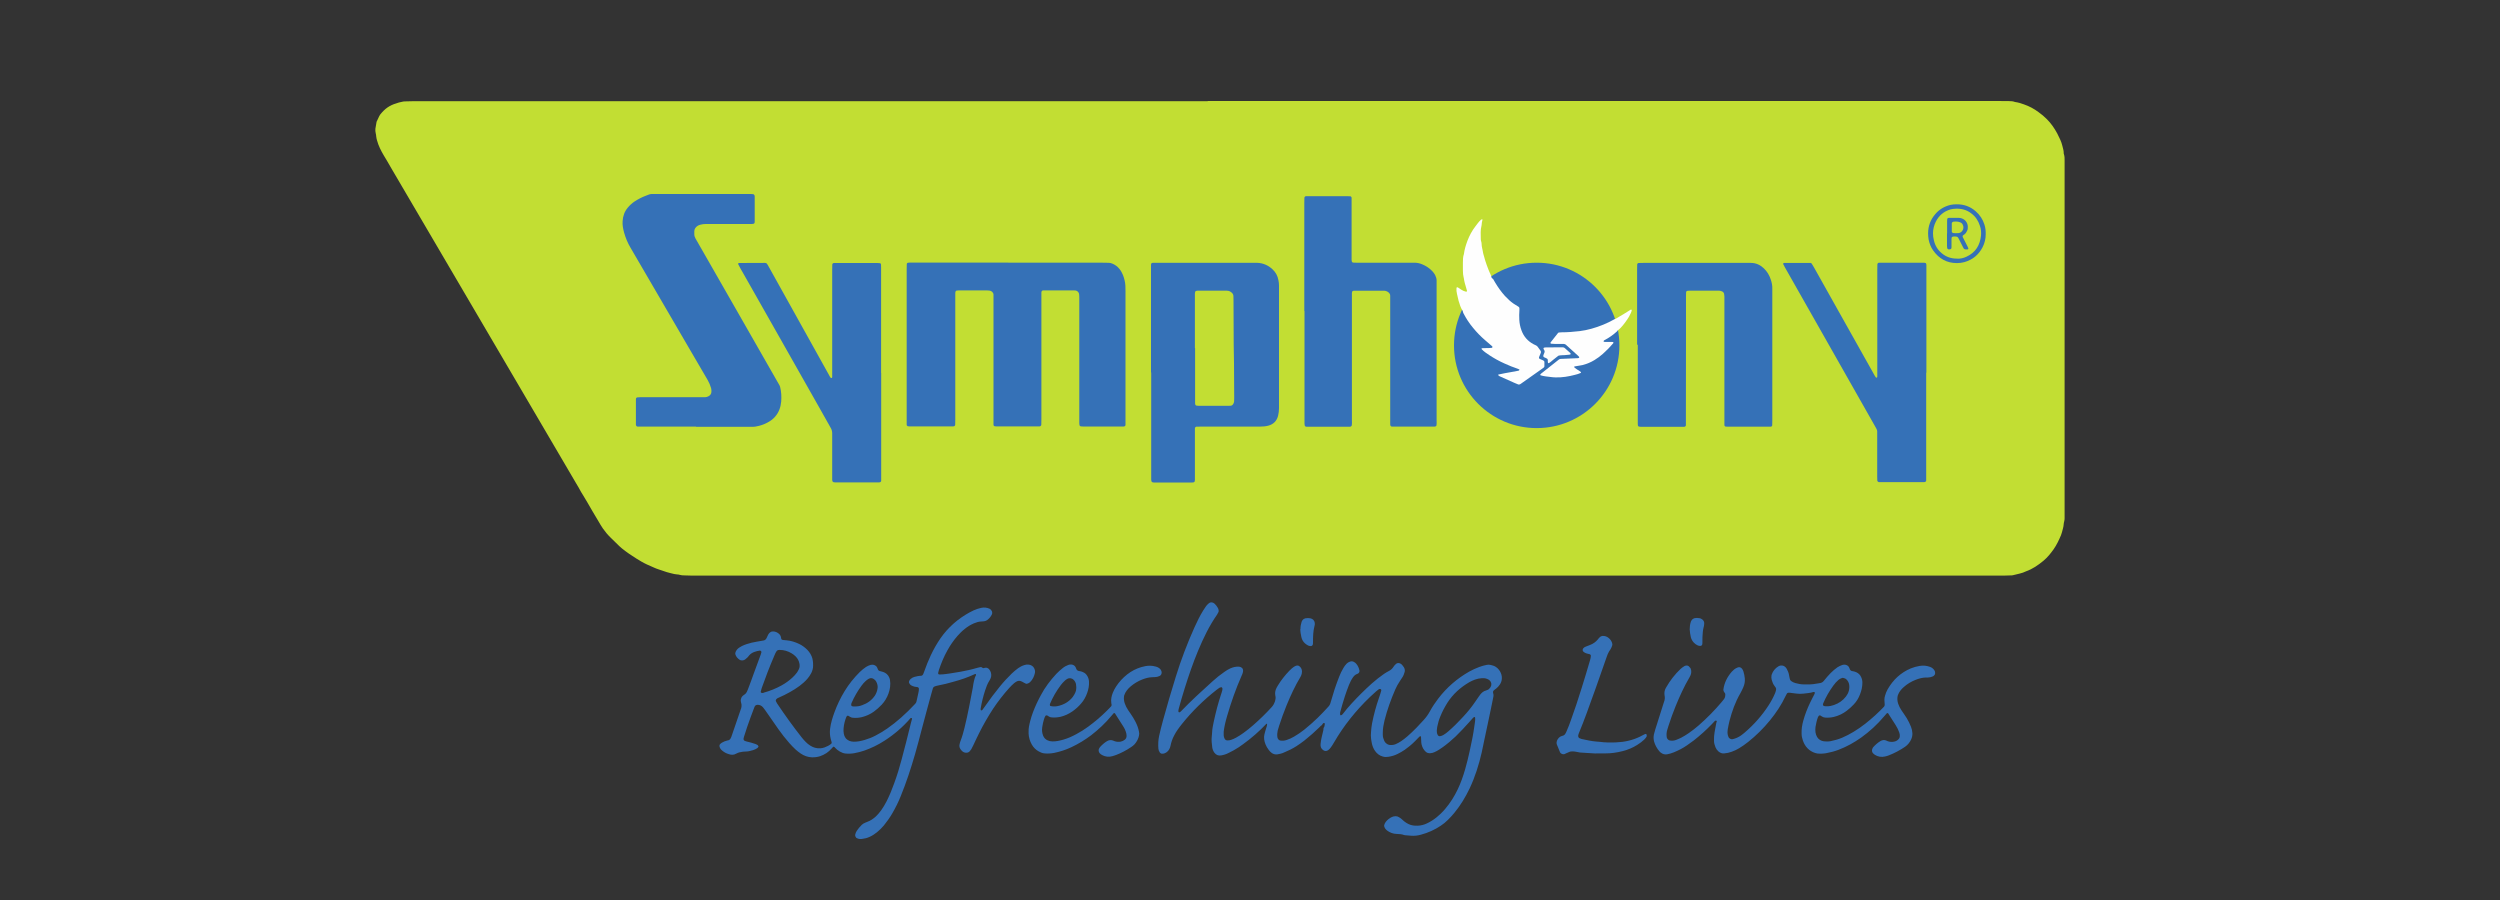 <?xml version="1.0" encoding="UTF-8"?> <svg xmlns="http://www.w3.org/2000/svg" id="a" width="250" height="90" viewBox="0 0 250 90"><rect x="0" y="0" width="250" height="90" fill="#333333" stroke="none"/><defs><style>.d{fill:#fcfcfc;}.e{fill:#fefefe;}.f{fill:#c2de33;}.g{fill:#3571b7;}</style></defs><g id="b"><g id="c"><path class="f" d="m120.78,10.1h78.97c.38,0,.77,0,1.15.01.2,0,.4.01.6.09.31.04.61.13.9.24.52.18,1.01.44,1.45.77.3.21.58.45.84.71.42.42.75.9,1.03,1.42.11.21.21.43.31.64.09.2.16.41.21.62.05.23.14.46.13.7,0,.04,0,.07.02.11.08.23.07.47.07.71v34.92c0,.26,0,.51,0,.77,0,.11-.01.22-.04.33-.03.09-.04.18-.05.27-.01.28-.11.54-.17.8-.03.11-.06.21-.1.31-.21.49-.43.97-.74,1.41-.3.42-.62.82-1.02,1.15-.52.43-1.08.82-1.73,1.05-.41.21-.87.27-1.31.39-.07.02-.14.02-.22.02-.22,0-.44.02-.66.02-.2,0-.4,0-.6,0H69.7c-.42,0-.84,0-1.26-.02-.16,0-.33-.01-.49-.06-.05-.02-.11-.03-.16-.03-.13-.02-.26-.02-.38-.05-.25-.07-.5-.11-.74-.19-.28-.09-.55-.19-.83-.28-.16-.05-.31-.11-.46-.18-.23-.1-.47-.2-.7-.31-.37-.17-.71-.38-1.05-.59-.5-.31-.98-.64-1.44-1.01-.09-.07-.17-.14-.25-.22-.29-.28-.58-.56-.87-.85-.29-.28-.55-.59-.78-.92-.17-.24-.31-.5-.46-.75-.19-.31-.38-.63-.56-.94s-.36-.64-.55-.95c-.18-.3-.36-.6-.54-.9-.02-.03-.04-.06-.06-.09-.16-.31-.34-.61-.52-.91-.44-.74-18.27-31.15-18.46-31.47-.04-.06-.07-.13-.11-.19-.21-.39-.45-.76-.67-1.14-.27-.46-.51-.93-.65-1.45-.04-.14-.08-.28-.09-.43,0-.11-.03-.22-.05-.32-.04-.14-.04-.29-.03-.44.03-.22.07-.43.11-.65.01-.05.03-.11.06-.15.07-.15.14-.3.21-.45.06-.11.13-.22.22-.31.02-.03.05-.05.07-.08.48-.53.94-.77,1.68-.98.09-.02.18-.04.27-.06.11-.03.21-.05.32-.05.27,0,.55-.02.82-.02.24,0,.48,0,.72,0h78.75Z"></path><path class="g" d="m150.18,67.66c-.03-.26-.14-.5-.3-.7-.18-.22-.4-.37-.68-.43-.05-.01-.11-.03-.16-.04-.13-.03-.26-.03-.38,0-.25.05-.5.12-.74.21-.34.13-.68.28-1,.46-1.21.69-2.24,1.58-3.09,2.69-.31.41-.6.83-.84,1.28-.17.32-.39.62-.64.89-.24.25-.47.51-.71.76-.29.3-.6.59-.92.87-.19.17-.4.32-.61.47-.17.11-.34.21-.53.29-.2.09-.43.11-.65.08-.09-.02-.18-.05-.25-.11-.12-.08-.22-.2-.27-.34-.07-.17-.13-.34-.13-.53,0-.09,0-.18,0-.27,0-.41.08-.8.17-1.19.27-1.07.64-2.1,1.08-3.11.12-.27.26-.53.42-.77.1-.15.2-.31.3-.46.1-.15.16-.33.21-.5.05-.16.02-.33-.07-.48-.07-.11-.15-.21-.24-.3-.07-.06-.15-.1-.24-.12-.11-.02-.22.01-.31.08-.11.1-.21.21-.28.33-.11.17-.27.3-.45.39-.16.08-.32.18-.47.28-.42.29-.82.61-1.21.95-.71.64-1.39,1.31-2.03,2.01-.3.32-.58.66-.85,1.01-.03.04-.07.09-.11.12-.03.02-.06.04-.1.05-.03.01-.07,0-.08-.04,0,0,0,0,0,0-.03-.09-.01-.18,0-.27.15-.55.3-1.1.48-1.63.12-.36.25-.73.39-1.08.11-.27.24-.54.41-.78.11-.15.24-.28.42-.34.05-.02.1-.04.14-.08.06-.05.08-.12.09-.19,0-.02,0-.04,0-.05-.05-.25-.15-.49-.32-.69-.07-.08-.16-.15-.26-.2-.12-.06-.25-.06-.37-.02-.12.04-.24.11-.33.2-.13.13-.24.28-.33.44-.17.28-.31.58-.43.89-.16.41-.31.82-.45,1.24-.15.47-.29.94-.43,1.42-.03.11-.09.2-.16.28-.36.4-.72.78-1.1,1.15-.43.42-.89.82-1.36,1.2-.32.25-.65.48-1,.68-.24.14-.49.26-.75.34-.19.07-.4.08-.6.06-.09-.01-.18-.06-.23-.14-.05-.06-.08-.12-.09-.2-.03-.22-.02-.44.03-.66.04-.16.09-.32.14-.47.22-.7.48-1.38.75-2.06.4-.97.83-1.91,1.37-2.81.03-.05.05-.1.08-.15.06-.13.09-.28.09-.43,0-.21-.1-.4-.26-.52-.06-.05-.13-.07-.2-.07-.09,0-.18.03-.26.08-.21.12-.38.28-.55.45-.43.45-.82.94-1.14,1.47-.04.06-.07.13-.11.19-.14.24-.2.52-.15.79,0,.04.01.07.02.11.03.17,0,.33-.05.49,0,.02-.01.03-.02.05q-.1.3-.3.52c-.58.64-1.2,1.24-1.85,1.81-.32.28-.64.54-.99.79-.24.17-.48.33-.74.47-.16.09-.33.16-.5.22-.12.04-.25.06-.38.05-.11,0-.21-.07-.26-.18-.05-.1-.08-.2-.09-.32,0-.13,0-.26,0-.38.03-.24.07-.47.12-.7.06-.29.14-.57.22-.85.4-1.37.87-2.72,1.45-4.03.05-.1.09-.2.12-.31.02-.07.03-.14.03-.22,0-.11-.05-.22-.14-.28-.07-.06-.16-.09-.25-.1-.32-.03-.62.05-.91.18-.2.09-.38.21-.57.34-.41.28-.79.59-1.16.92-1.09.98-2.17,1.97-3.19,3.03-.03.02-.06.05-.09.07-.03.03-.07.03-.1.02-.03-.01-.06-.04-.06-.08,0-.07,0-.15.02-.22.2-.72.4-1.45.63-2.16.39-1.24.81-2.47,1.31-3.67.53-1.27,1.12-2.51,1.91-3.64.05-.08.09-.16.13-.24.04-.08.04-.18.01-.27-.02-.07-.05-.14-.09-.2-.08-.14-.18-.27-.31-.39-.17-.15-.41-.18-.6,0-.1.08-.19.18-.26.28-.09.13-.18.27-.27.41-.33.53-.6,1.09-.86,1.66-.72,1.6-1.35,3.25-1.87,4.93-.45,1.44-.93,3.08-1.28,4.37-.14.53-.29,1.06-.4,1.6-.09.42-.1.84-.07,1.26.01.13.06.25.13.36.05.08.13.13.22.14.09,0,.18,0,.27-.04.19-.07.35-.21.45-.38.07-.11.11-.23.14-.36.07-.36.19-.71.36-1.03.11-.21.23-.42.37-.61.14-.19.28-.39.43-.57,1.01-1.26,2.17-2.39,3.44-3.39.07-.06.15-.11.22-.16.03-.02.06-.04.09-.06.05-.02.1-.03.16-.05.04-.01.11.05.12.09.02.15-.02.29-.07.43-.4,1.21-.56,1.88-.79,2.91-.08.36-.15.72-.17,1.09,0,.13-.02.26-.03.38-.05.39,0,.77.05,1.15.03.18.1.35.21.5.17.23.4.32.68.27.25-.04.5-.12.73-.24.18-.09.36-.18.54-.28.32-.18.63-.38.92-.6.83-.6,1.61-1.28,2.31-2.02h0s.05-.13.09,0c0,.07-.01.15-.03.22-.09.26-.16.52-.23.79-.09.35-.03.69.1,1.02.08.2.19.39.33.57.09.12.19.22.31.31.16.1.33.15.52.13.24-.03.47-.09.69-.19.44-.18.87-.39,1.27-.65.26-.17.51-.35.76-.54.53-.42,1.04-.87,1.52-1.34.08-.08.14-.17.25-.21.01-.03.02-.06.04-.09.03-.04.07-.08.1-.11.11-.03.15.01.14.12-.01.07-.03.14-.04.21,0,.05-.04.1-.08.14h0c0,.15-.03.29-.07.43-.1.39-.19.78-.23,1.19-.03.26.05.47.27.62.16.11.34.11.51-.02.09-.07.16-.15.23-.24.12-.16.23-.33.33-.51.98-1.69,2.19-3.2,3.6-4.55.2-.19.4-.37.61-.56.07-.06.14-.12.21-.17.03-.02.06-.04.09-.06.05-.02.11-.02.16,0,.04.03.07.1.06.14-.06.25-.15.49-.23.73-.29.83-.52,1.68-.69,2.54-.06.3-.09.62-.11.93-.04.39.02.77.1,1.15.06.25.16.49.31.7.2.28.45.47.79.56.18.05.36.05.54.02.31-.05.61-.13.89-.27.26-.13.52-.27.76-.44.34-.24.67-.51.97-.81.17-.17.33-.34.5-.51.01-.01.03-.02.05-.02.02,0,.03,0,.05,0,.01,0,.04.02.04.03.01.2.01.4.03.6.03.28.13.54.3.76.05.06.1.11.15.16.13.12.29.15.46.14.15-.01.29-.05.42-.11.29-.13.55-.3.8-.48.46-.33.9-.7,1.31-1.09.48-.47.95-.97,1.4-1.48.11-.12.22-.25.33-.37.04-.04.08-.07.13-.09.01,0,.04,0,.05.01.01,0,.02.02.03.04,0,.05.01.11.01.16,0,.28-.07.54-.1.82-.04.37-.12.72-.18,1.08-.08.43-.18.86-.27,1.29-.13.61-.28,1.21-.45,1.81-.2.69-.43,1.36-.74,2.01-.34.72-.76,1.38-1.27,1.98-.26.31-.55.59-.86.84-.3.24-.63.45-.98.61-.28.13-.59.21-.9.22-.32.01-.62-.02-.91-.16-.15-.07-.29-.16-.42-.26-.1-.08-.19-.17-.29-.25-.08-.07-.17-.14-.27-.19-.09-.06-.2-.09-.32-.09-.13,0-.26.03-.37.08-.23.11-.44.27-.6.47-.08.1-.14.22-.17.34-.01.05,0,.11.01.16.03.11.09.2.17.28.04.04.08.08.12.11.27.2.59.32.92.33.26.02.51.01.76.11.07.02.14.03.22.03.16.02.33.03.49.04.33.03.66-.01.98-.1.71-.19,1.38-.49,1.99-.9.26-.17.5-.37.72-.59.22-.22.43-.45.63-.69.62-.75,1.12-1.58,1.54-2.46.54-1.15.92-2.35,1.2-3.58.09-.41.17-.82.26-1.24.14-.64.27-1.29.41-1.93.09-.43.19-.86.27-1.29.08-.38.15-.75.23-1.13.02-.11.02-.22-.02-.33-.01-.03-.02-.07-.02-.11,0-.05.01-.11.05-.15.07-.08.17-.14.26-.21.14-.11.27-.25.37-.4.16-.23.23-.5.2-.78Zm-1.05.89c-.05.14-.13.26-.24.36-.03.03-.06.05-.09.06-.06.03-.13.06-.2.08-.25.06-.42.21-.57.4-.06.07-.11.15-.16.22-.1.15-.2.3-.31.45-.37.55-.78,1.06-1.23,1.54-.28.29-.55.59-.84.87-.21.21-.43.4-.64.59-.16.15-.34.27-.53.39-.1.05-.2.09-.31.11-.08.02-.19-.03-.23-.11-.05-.08-.08-.17-.09-.26,0-.05,0-.11-.01-.21.01-.08.02-.21.04-.34.07-.36.17-.71.31-1.05.19-.47.43-.93.7-1.36.56-.88,1.32-1.56,2.22-2.08.18-.1.36-.18.55-.25.22-.08.46-.13.69-.14.16-.01.33,0,.49.06.2.07.36.18.43.39.04.09.04.18,0,.27Z"></path><path class="g" d="m103.43,66.84c-.12-.23-.32-.35-.57-.38-.15-.02-.29,0-.43.05-.23.07-.44.18-.63.32-.22.16-.43.34-.63.53-.42.41-.82.84-1.19,1.3-.51.62-.99,1.27-1.45,1.93-.09.14-.19.27-.29.4-.02.03-.06.04-.09.05-.03.01-.07,0-.08-.04,0,0,0,0,0,0-.01-.03-.01-.07-.01-.11.1-.61.25-1.22.44-1.81.12-.37.25-.73.46-1.05.05-.08.09-.16.12-.25.02-.05.03-.1.04-.16.03-.24-.04-.48-.19-.67-.03-.04-.07-.08-.12-.11-.06-.05-.13-.07-.2-.07-.05,0-.11,0-.16.02-.1.04-.17.03-.25-.04-.06-.05-.14-.05-.21-.03-.11.03-.22.05-.32.08-.53.16-1.07.27-1.6.37-.32.06-.65.11-.97.16-.16.03-.33.04-.49.07-.22.03-.44.05-.66.05-.1,0-.16-.07-.13-.18.02-.09.04-.18.07-.27.23-.68.5-1.34.85-1.96.28-.51.62-1,1-1.44.23-.26.48-.51.75-.72.27-.22.57-.4.89-.54.24-.1.48-.18.74-.19.09,0,.18-.01.27-.02.11-.01.21-.05.31-.11.21-.15.38-.35.49-.58.1-.22-.05-.48-.22-.56-.27-.13-.57-.16-.86-.09-.25.06-.5.13-.73.24-.15.07-.3.14-.44.22-1.16.64-2.13,1.49-2.89,2.58-.37.54-.7,1.12-.98,1.72-.24.51-.45,1.04-.64,1.58-.03.09-.06.17-.1.26-.04.11-.12.19-.24.19-.22,0-.44.06-.65.11-.14.04-.27.11-.38.21-.07.06-.12.14-.15.22-.03.07-.02.15.02.21.04.08.1.15.18.2.11.06.23.12.36.14.11.01.22.03.32.05.03,0,.09.09.1.13.01.15-.02.29-.05.43-.06.29-.13.57-.19.86-.02.09-.06.17-.13.24-.45.48-.92.95-1.41,1.38-.44.39-.9.75-1.38,1.09-.38.26-.77.5-1.18.71-.34.18-.7.32-1.07.43-.37.11-.75.19-1.13.18-.15,0-.29-.04-.43-.09-.31-.14-.48-.38-.54-.71-.03-.18-.04-.37-.02-.55.03-.39.13-.76.27-1.12.02-.03.04-.06.06-.09.03-.04.09-.06.14-.03.06.04.13.07.19.11.09.06.2.09.31.09.29.02.59,0,.87-.07.43-.11.83-.29,1.19-.55.28-.2.54-.44.78-.69.3-.32.53-.7.68-1.12.16-.44.22-.89.15-1.35-.02-.09-.04-.18-.08-.26-.11-.26-.33-.45-.59-.54-.07-.02-.14-.04-.21-.06-.05-.01-.11-.02-.16-.04-.07-.02-.13-.07-.16-.14-.03-.06-.05-.14-.08-.2-.06-.14-.19-.22-.33-.27-.11-.03-.22-.03-.33,0-.16.05-.31.11-.45.2-.23.15-.44.33-.64.52-.57.57-1.08,1.2-1.5,1.89-.42.69-.77,1.42-1.04,2.17-.18.5-.34,1.01-.41,1.54-.04.27-.04.55,0,.82.03.18.07.36.13.53.01.03.02.07.02.11,0,.04-.02.07-.04.1-.2.17-.43.28-.67.37-.14.05-.28.08-.43.09-.36.02-.69-.07-.99-.26-.17-.11-.33-.23-.47-.38-.14-.15-.28-.29-.4-.45-.86-1.09-1.67-2.22-2.45-3.38-.05-.08-.09-.16-.13-.24-.03-.05,0-.16.04-.2.06-.07.14-.12.23-.15.39-.17.76-.35,1.13-.56.34-.19.66-.39.97-.62.28-.21.54-.44.77-.7.16-.18.29-.38.4-.59.11-.23.19-.48.18-.74,0-.15,0-.29-.02-.44-.01-.09-.03-.18-.05-.27-.09-.33-.26-.6-.49-.85-.24-.25-.53-.46-.84-.61-.4-.19-.82-.32-1.26-.36-.07,0-.15-.01-.22-.02-.04,0-.07,0-.11-.01-.14-.02-.19-.05-.21-.2-.01-.15-.08-.29-.18-.39-.07-.06-.14-.12-.22-.16-.15-.08-.31-.12-.48-.1-.09,0-.18.05-.25.11-.07.06-.12.13-.17.22-.05.1-.09.2-.14.3-.02.05-.05.1-.09.14-.04.06-.1.1-.18.12-.05.01-.11.02-.16.03-.36.07-.72.11-1.08.2-.34.09-.67.18-.98.34-.18.09-.35.2-.48.35-.09.1-.14.21-.17.34,0,.04,0,.07,0,.11.07.26.24.45.47.59.02,0,.03.02.05.02.17.04.33.03.47-.08.07-.06.14-.12.21-.18s.12-.14.18-.21c.14-.17.33-.29.54-.36.17-.06.35-.11.53-.13.08,0,.16.06.16.14,0,.01,0,.02,0,.03-.01.07-.03.14-.06.21-.24.65-.48,1.31-.72,1.96-.18.48-.34.97-.53,1.44-.05.12-.09.24-.15.35-.04.1-.12.19-.21.25-.06.04-.12.08-.18.13-.07.06-.12.14-.16.22-.05.12-.07.25-.04.38.02.09.04.18.06.27.02.13,0,.26-.03.38,0,.02-.01.03-.02.05-.32.93-.64,1.87-.96,2.8-.02.05-.05.1-.07.15-.04.1-.13.18-.23.21-.03.01-.07.01-.11.02-.2.05-.38.12-.56.23-.05.03-.09.06-.13.1-.09.08-.11.19-.08.3.04.14.12.27.24.36.19.17.42.3.67.37.25.09.51.1.74-.04.21-.12.44-.17.68-.2.11-.01.22-.02.33-.02.24,0,.47-.08.7-.14.14-.04.27-.11.4-.19.04-.03.08-.07.11-.12.03-.03.03-.07,0-.1-.03-.05-.05-.1-.11-.12-.07-.03-.13-.07-.2-.09-.28-.09-.56-.18-.85-.24-.05-.01-.11-.03-.16-.05-.11-.03-.18-.15-.15-.26.01-.05.02-.11.04-.16.21-.68.44-1.36.69-2.03.12-.33.24-.65.37-.98.05-.12.17-.19.31-.19.2,0,.4.09.53.25.07.08.14.17.2.26.15.21.29.42.44.63.3.44.61.87.91,1.31.34.48.7.94,1.09,1.38.19.22.4.43.61.63.16.15.34.28.52.41.34.23.72.37,1.13.38.28.01.55-.03.81-.11.46-.16.85-.41,1.17-.79.05-.06.1-.11.15-.16,0,0,.04,0,.05,0,.06.01.09.06.13.1.13.15.29.28.47.38.18.1.36.18.56.2.29.03.59.02.88-.03.34-.06.68-.15,1.01-.26.71-.25,1.39-.58,2.02-.99.97-.62,1.85-1.38,2.61-2.26.12-.03.18,0,.13.13-.03.12-.07.25-.1.37-.28,1.21-.61,2.41-.92,3.61-.21.81-.46,1.62-.75,2.41-.22.62-.47,1.23-.77,1.82-.16.31-.34.61-.54.89-.16.22-.34.43-.54.62-.25.22-.52.41-.83.52-.07.02-.14.06-.2.08-.14.05-.26.13-.37.23-.19.18-.34.38-.49.59-.07.11-.12.22-.15.35-.03.12,0,.22.07.31.02.03.05.06.08.07.17.09.35.11.53.08.26-.03.5-.09.74-.2.27-.12.52-.28.74-.46.26-.21.49-.44.7-.69.3-.37.58-.76.82-1.17.33-.57.63-1.16.87-1.77.56-1.37,1.02-2.78,1.43-4.2.25-.86.47-1.73.7-2.6.29-1.12.6-2.22.9-3.34.06-.21.11-.42.18-.63.03-.09.1-.16.19-.19.1-.04.21-.07.32-.09.5-.09,1-.22,1.49-.36.74-.2,1.47-.44,2.17-.77.14-.06.16,0,.13.12-.04.08-.09.16-.11.25-.05.2-.11.39-.14.59-.04.27-.08.54-.14.81-.1.48-.18.97-.28,1.46-.14.72-.3,1.43-.47,2.14-.11.43-.22.85-.38,1.26-.05.12-.08.24-.11.37-.04.14-.02.3.05.43.06.11.14.21.24.29.1.08.23.13.36.13.13.01.26-.04.35-.13.06-.07.12-.14.17-.22.07-.13.13-.26.2-.39.19-.4.37-.8.57-1.19.42-.85.9-1.68,1.42-2.48.49-.73,1.03-1.43,1.62-2.08.15-.16.3-.32.47-.46.08-.07.18-.13.27-.18.13-.07.29-.08.43-.02.1.04.2.1.29.15.07.03.13.07.2.1.03.01.07.01.11,0,.11-.02.21-.08.29-.15.26-.25.41-.56.49-.91.04-.16.01-.33-.07-.48Zm-18.31,3.63c0-.05.01-.11.03-.16.27-.62.61-1.21,1.01-1.75.12-.16.25-.32.4-.45.08-.08.17-.14.26-.2.26-.16.47-.11.69.1.04.04.07.08.1.13.13.23.19.48.14.74-.04.25-.14.5-.28.71-.32.45-.74.75-1.26.93-.31.11-.41.12-.79.13-.03,0-.11,0-.18-.02-.04,0-.07-.02-.09-.05-.02-.03-.03-.07-.03-.1Zm-8.74-1.19c-.07.02-.15.03-.22.01-.05-.01-.1-.07-.09-.11.03-.12.06-.25.1-.37.37-1.05.77-2.09,1.21-3.12.09-.2.16-.41.29-.59.03-.04.08-.07.13-.09.05-.01.09-.02.14-.02.46,0,.85.12,1.22.34.16.09.3.21.43.34.18.19.3.42.35.67.04.2.04.4-.06.59-.05.12-.12.23-.19.33-.13.18-.28.34-.44.49-.33.31-.71.58-1.11.8-.56.31-1.16.55-1.78.72Z"></path><path class="g" d="m193.5,67.17s-.02-.07-.04-.1c-.1-.18-.26-.31-.45-.38-.33-.12-.68-.16-1.03-.1-.31.05-.61.13-.9.25-1.02.43-1.78,1.15-2.32,2.1-.11.19-.19.4-.25.61-.05.14-.07.29-.07.43,0,.16.02.33.03.49,0,.07-.02.15-.07.2-.58.61-1.21,1.18-1.87,1.7-.37.29-.77.57-1.17.81-.36.22-.73.41-1.12.58-.37.16-.76.27-1.15.35-.23.05-.48.05-.71.02-.28-.04-.52-.18-.67-.43-.08-.14-.14-.3-.16-.46-.03-.18-.02-.37,0-.55.06-.32.12-.65.24-.96.02-.05.05-.1.08-.14.02-.03.12-.07.15-.05.05.03.1.06.14.09.11.08.23.12.36.13.29.02.59,0,.87-.07.46-.11.9-.32,1.28-.61.25-.19.48-.4.69-.62.28-.29.5-.64.64-1.02.15-.38.24-.77.24-1.18,0-.2-.05-.4-.14-.58-.09-.2-.26-.36-.46-.45-.1-.04-.2-.09-.31-.1-.05,0-.11-.02-.16-.03-.07-.02-.13-.07-.17-.14-.03-.05-.05-.1-.06-.15-.04-.12-.13-.23-.24-.28-.16-.08-.32-.08-.48-.03-.17.06-.34.14-.49.24-.24.17-.46.36-.67.57-.24.25-.47.51-.69.79-.08.1-.19.17-.32.2-.14.03-.29.04-.43.07-.2.04-.4.06-.6.07-.22,0-.44,0-.66,0-.28,0-.55-.06-.81-.13-.16-.04-.31-.11-.44-.21-.06-.04-.1-.11-.12-.18-.04-.14-.06-.29-.09-.43-.04-.22-.12-.42-.23-.61-.05-.1-.13-.18-.22-.24-.04-.03-.09-.05-.15-.07-.16-.04-.33-.02-.47.07-.3.18-.53.46-.65.79-.01.03-.02.07-.03.11-.02.15-.02.29.02.44.06.21.13.42.27.6.05.06.09.12.13.18.04.06.05.14.04.21-.02.11-.05.21-.09.32-.18.44-.41.86-.67,1.26-.65,1-1.44,1.9-2.35,2.68-.12.11-.26.21-.39.31-.25.18-.54.31-.85.38-.15.03-.35-.07-.41-.21-.06-.14-.1-.28-.1-.43,0-.13.01-.26.03-.38.05-.27.1-.54.17-.81.25-.96.58-1.89,1.08-2.75.11-.19.2-.39.29-.59.13-.28.19-.6.16-.91-.02-.24-.07-.47-.14-.7-.03-.09-.07-.17-.12-.24-.1-.15-.26-.22-.43-.16-.14.05-.27.12-.38.21-.08.07-.16.15-.24.23-.44.51-.74,1.09-.83,1.76,0,.07,0,.15.04.21.04.06.08.12.12.18.02.03.03.07.03.11,0,.17-.02.33-.13.47-.08.1-.16.2-.24.3-.7.83-1.46,1.6-2.27,2.31-.32.28-.65.54-1,.78-.24.17-.49.32-.75.46-.18.09-.36.17-.55.24-.19.07-.4.09-.6.05-.09-.01-.17-.07-.23-.14-.05-.06-.08-.13-.09-.2-.03-.24-.02-.48.05-.71.04-.14.08-.28.13-.42.21-.66.45-1.32.71-1.96.4-.98.84-1.95,1.38-2.87.04-.06.07-.13.1-.19.1-.23.12-.46.03-.69,0-.02-.01-.03-.02-.05-.06-.07-.12-.14-.18-.2-.06-.05-.13-.07-.2-.07-.07,0-.15.02-.21.05-.14.08-.28.18-.4.29-.57.54-1.06,1.17-1.45,1.86,0,.02-.02.03-.03.05-.12.21-.16.45-.13.69,0,.07.02.15.03.22,0,.11,0,.22-.03.33-.02.07-.04.14-.07.21-.29.91-.57,1.82-.86,2.72-.05.16-.09.32-.13.48-.05.23-.04.48.02.71.1.35.28.68.52.96.05.06.1.11.16.15.18.14.39.2.62.16.23-.04.46-.11.68-.2.46-.19.9-.41,1.31-.7.22-.16.45-.32.67-.48.64-.5,1.24-1.04,1.8-1.62.11-.12.23-.24.34-.36.26-.04.15.11.12.22-.05.31-.12.61-.17.92-.05.29-.07.58-.06.88,0,.22.07.43.15.64.06.15.16.29.28.4.17.15.37.24.6.21.26-.02.51-.08.75-.17.26-.09.51-.21.74-.35.31-.19.61-.4.9-.63.79-.63,1.51-1.34,2.15-2.12.63-.77,1.18-1.59,1.6-2.49.04-.08.08-.16.13-.24.03-.04.09-.06.14-.07.04,0,.07,0,.11,0,.24.03.47.06.71.09.24.03.48.03.71,0,.33-.04.66-.06.97-.16.02,0,.04,0,.05,0,.05,0,.11.04.1.09-.01.05-.03.1-.06.15-.14.28-.29.55-.42.83-.28.58-.51,1.18-.68,1.79-.12.43-.19.86-.17,1.3,0,.24.05.47.13.7.21.6.61,1.04,1.23,1.24.07.02.14.04.21.05.29.03.59.02.88-.03.43-.08.86-.19,1.27-.35.79-.3,1.52-.71,2.22-1.2.85-.61,1.63-1.32,2.3-2.12.09-.11.19-.22.29-.33.02-.02.06-.02.1,0,.02,0,.03.02.04.04.25.39.49.77.74,1.16.15.23.27.48.36.74.04.12.06.25.05.38,0,.09-.04.18-.1.25-.11.13-.25.22-.41.26-.25.07-.51.05-.75-.05-.03-.01-.06-.03-.1-.05-.2-.08-.39-.05-.58.06-.27.16-.5.37-.71.6-.01.01-.02.03-.03.04-.11.16-.18.44.07.64.04.03.09.07.13.1.31.19.65.24,1,.16.13-.03.25-.06.37-.11.58-.22,1.13-.52,1.65-.87.27-.19.48-.46.61-.76.08-.19.12-.39.11-.59-.01-.22-.06-.44-.14-.64-.06-.15-.13-.3-.2-.45-.14-.28-.3-.55-.48-.8-.09-.14-.19-.27-.28-.41-.13-.2-.24-.41-.32-.64-.09-.26-.11-.54-.05-.81.01-.05.03-.1.06-.15.12-.28.31-.5.53-.7.35-.32.77-.57,1.21-.74.33-.13.66-.22,1.01-.23.07,0,.15,0,.22,0,.15,0,.29-.04.43-.09.18-.06.33-.21.27-.47Zm-11.21,3.3s.01-.07.02-.11c.27-.64.62-1.25,1.03-1.81.15-.21.32-.4.52-.57.1-.08.21-.14.34-.18.03-.01.07-.02.11-.01.13.02.25.07.34.16.15.14.24.33.27.53.06.44-.06.83-.33,1.18-.31.4-.72.68-1.19.84-.23.08-.46.13-.61.13-.19,0-.3,0-.41-.03-.03-.01-.09-.09-.08-.13h0Z"></path><path class="g" d="m116.09,66.98c-.13-.16-.3-.27-.5-.32-.19-.06-.39-.08-.6-.09-.3,0-.58.06-.86.14-.51.15-.99.4-1.41.73-.43.34-.81.75-1.11,1.21-.13.2-.24.41-.33.63-.13.33-.2.66-.15,1.02,0,.05.02.11.03.16.01.07-.01.15-.07.2-.14.15-.28.29-.42.43-.57.57-1.19,1.09-1.84,1.57-.38.28-.79.54-1.21.76-.42.23-.85.42-1.31.55-.35.1-.71.18-1.08.17-.17,0-.33-.04-.48-.11-.2-.09-.36-.26-.44-.47-.1-.26-.13-.54-.09-.81.03-.16.05-.33.09-.49.06-.23.11-.46.23-.67.03-.05.13-.07.19-.04.05.03.1.05.14.09.09.06.2.1.31.1.29.03.59,0,.87-.06.43-.1.83-.29,1.19-.54.33-.23.63-.5.89-.81.49-.56.82-1.45.77-2.18-.01-.18-.06-.36-.15-.52-.1-.2-.27-.35-.48-.43-.1-.04-.2-.08-.32-.09-.19-.01-.3-.12-.35-.3,0-.02-.01-.04-.02-.05-.08-.19-.23-.28-.42-.31-.11-.01-.22,0-.32.04-.21.08-.4.18-.57.32-.23.18-.45.38-.65.59-.6.65-1.13,1.35-1.54,2.13-.15.28-.29.55-.42.83-.26.57-.49,1.15-.64,1.75-.09.35-.18.7-.16,1.16h0v.09c.02.39.13.76.32,1.09.16.29.4.53.69.69.18.1.36.18.57.2.33.03.66.01.98-.05.59-.12,1.17-.31,1.72-.57.7-.33,1.36-.73,1.97-1.19.74-.57,1.42-1.21,2.02-1.93.08-.1.17-.19.25-.29h.1c.3.47.59.93.89,1.4.09.14.15.29.21.45.05.14.08.28.08.43,0,.15-.06.29-.18.38-.11.09-.25.16-.39.19-.2.04-.4.03-.6-.03-.07-.02-.13-.06-.2-.08-.2-.07-.39-.05-.58.06-.27.16-.5.37-.71.6-.03.04-.06.09-.09.14-.08.15-.05.33.05.46.07.08.16.15.26.2.32.17.66.21,1.01.11.12-.04.25-.07.37-.12.53-.2,1.04-.47,1.51-.79.06-.04.12-.09.18-.13.12-.09.22-.2.3-.32.15-.21.26-.45.31-.7.03-.13.03-.26,0-.38-.06-.34-.18-.67-.34-.98-.14-.28-.3-.54-.48-.8-.1-.13-.19-.27-.28-.41-.13-.2-.24-.41-.32-.64-.08-.23-.11-.47-.08-.7,0-.05.02-.11.04-.16.06-.16.13-.3.23-.43.12-.16.26-.31.42-.44.34-.28.72-.51,1.13-.67.33-.13.66-.22,1.01-.23.09,0,.18,0,.27-.01.15,0,.29-.04.43-.1.12-.05.21-.14.23-.29.02-.13-.02-.26-.1-.36Zm-11.1,3.43c.28-.68.65-1.31,1.09-1.9.12-.16.26-.31.41-.45.07-.06.14-.12.22-.16.21-.13.47-.1.65.08.12.11.2.26.24.42.04.22.04.44,0,.65-.01.05-.03.11-.05.16-.07.17-.16.33-.27.48-.39.5-.91.79-1.52.92-.12.03-.25.03-.33.03-.16,0-.27,0-.38-.04-.04-.01-.06-.05-.06-.08,0-.04,0-.07,0-.11Z"></path><path class="g" d="m159.59,75.35c-.31-.02-.57-.04-.82-.05-.16-.01-.33-.03-.49-.03-.2,0-.4-.03-.6-.08-.13-.03-.25-.04-.38-.05-.15-.01-.29.01-.43.08-.13.06-.27.11-.4.18-.11.05-.22.02-.32-.03-.07-.03-.12-.08-.15-.15-.1-.26-.2-.51-.31-.76-.05-.12-.04-.26,0-.38.11-.25.27-.43.55-.5.04,0,.07-.02.1-.03.07-.03.13-.08.17-.14.06-.09.11-.19.15-.29.16-.35.29-.71.42-1.07.39-1.06.74-2.14,1.08-3.23.29-.92.57-1.85.84-2.78.05-.16.08-.32.09-.48,0-.03-.06-.12-.09-.13-.11-.03-.21-.05-.32-.08-.12-.03-.24-.09-.34-.18-.08-.08-.1-.2-.04-.3.02-.03.04-.06.07-.08.08-.08.19-.12.29-.16.12-.05.24-.09.36-.14.29-.11.55-.29.75-.53.06-.07.11-.15.18-.21.09-.1.21-.15.34-.16.15,0,.29.03.42.1.23.14.4.32.49.57.04.1.05.22.01.32-.04.12-.09.24-.16.35-.05.07-.1.15-.15.23-.09.16-.17.33-.22.5-.2.57-.41,1.14-.6,1.71-.33.97-.68,1.93-1.03,2.89-.25.69-.49,1.38-.76,2.06-.13.32-.26.65-.39.97-.04.08-.06.17-.08.26,0,.02,0,.04,0,.05-.01.07.06.2.13.22s.13.06.21.08c.5.11,1,.22,1.51.26.09,0,.18.01.27.02.55.08,1.1.08,1.65.06.85-.03,1.67-.21,2.44-.59.16-.08.32-.18.49-.25.07-.02.13.02.15.08,0,0,0,.01,0,.02,0,.04,0,.07,0,.11,0,.04-.02.07-.04.1-.06.09-.13.18-.21.25-.2.19-.42.36-.65.5-.46.3-.97.52-1.5.65-.57.15-1.15.23-1.74.23-.33,0-.66,0-.94,0Z"></path><path class="g" d="m169.74,61.8c.07,0,.15.01.22.02.07.01.14.04.2.08.2.11.28.28.26.5-.01.13-.03.25-.07.38-.03.14-.06.28-.07.43-.03.34-.05.69-.04,1.04,0,.07,0,.15-.02.21-.02.06-.09.13-.16.13-.09,0-.18,0-.27-.04-.15-.07-.29-.16-.4-.28-.15-.16-.26-.35-.31-.57-.06-.25-.09-.5-.11-.76,0-.25.03-.51.11-.75.02-.07.06-.13.1-.19.08-.1.19-.17.32-.19.07,0,.15-.01.22-.02Z"></path><path class="g" d="m130.05,62.88c-.01-.23.04-.46.11-.69.04-.12.12-.23.23-.3.05-.03.1-.05.15-.06.16-.03.33-.03.49,0,.15.03.28.11.36.23.03.04.05.1.07.15.01.05.02.11.02.16,0,.07,0,.15-.03.22-.14.54-.15,1.09-.15,1.64,0,.07,0,.15-.02.22,0,.08-.12.16-.2.16-.09,0-.18-.02-.27-.06-.11-.06-.22-.13-.32-.22-.18-.16-.3-.38-.35-.61-.06-.27-.11-.54-.11-.83Z"></path><path class="g" d="m126.62,72.39c.03-.1.06-.12.13-.1.03.01.04.04.01.07,0,.01-.03.01-.05.02h-.05s-.05,0-.05,0Z"></path><path class="g" d="m100.82,26.27h9.46c.2,0,.4,0,.6.01.13,0,.25.04.37.09.27.11.51.29.69.52.15.18.27.39.36.62.13.34.22.7.24,1.07,0,.18.01.37.01.55v12.98c0,.13,0,.26,0,.38,0,.09-.08.16-.18.16-.04,0-.07,0-.11,0h-3.96c-.09,0-.18,0-.27-.03-.03-.02-.06-.04-.07-.08-.03-.09-.03-.18-.03-.27v-2.69c0-2.25,0-4.51,0-6.76,0-.99,0-1.98,0-2.97,0-.15,0-.29-.02-.44-.01-.17-.19-.35-.36-.36-.05,0-.11-.01-.16-.01h-2.97s-.07,0-.11,0c-.09,0-.16.09-.17.18,0,.05,0,.11,0,.16v12.54c0,.18,0,.37-.01.55,0,.09-.09.17-.18.17-.04,0-.07,0-.11,0s-.07,0-.11,0h-4.01c-.09,0-.18,0-.27-.02-.03,0-.06-.04-.08-.07-.02-.03-.02-.07-.02-.11,0-.18,0-.37,0-.55v-11.88c0-.18,0-.37,0-.55,0-.19-.19-.38-.39-.4-.09-.01-.18-.02-.27-.02-.48,0-.95,0-1.43,0s-.92,0-1.38,0c-.07,0-.15.01-.22.02-.04,0-.1.07-.11.11,0,.04-.01.07-.02.11,0,.18,0,.37,0,.55,0,4.03,0,8.06,0,12.1,0,.18,0,.37-.01.55,0,.07-.08.15-.13.15-.04,0-.07,0-.11.01-.07,0-.15,0-.22,0h-3.96c-.11,0-.22.01-.33-.02-.03-.02-.06-.04-.08-.07-.02-.03-.02-.07-.02-.11,0-.15,0-.29,0-.44v-15.12c0-.16,0-.33.01-.49,0-.04.06-.11.1-.11.05,0,.11-.02.16-.02.16,0,.33,0,.49,0h9.4Z"></path><path class="g" d="m69.59,42.66h-5.39c-.15,0-.29,0-.44,0-.09,0-.16-.09-.17-.18,0-.02,0-.04,0-.06v-2.47s0-.07.01-.11c0-.03.08-.1.11-.1.11,0,.22-.02.33-.02.97,0,1.94,0,2.91,0h3.08c.17,0,.33,0,.49,0,.11,0,.22-.04.32-.09.17-.08.29-.24.3-.43.01-.13,0-.26-.03-.38-.08-.28-.19-.55-.34-.81-.64-1.09-1.28-2.18-1.91-3.27-1.94-3.32-3.87-6.65-5.81-9.97-.28-.47-.49-.98-.64-1.51-.1-.37-.18-.75-.15-1.14.03-.51.19-.97.52-1.36.2-.24.43-.45.69-.62.34-.22.7-.41,1.07-.55.09-.03.17-.07.26-.1.15-.07.32-.1.48-.09.07,0,.15,0,.22,0h9.4c.15,0,.29,0,.44.02.03,0,.1.08.11.11s.02.07.02.11v2.53s0,.07-.01.11c0,.03-.08.1-.11.1-.13.03-.26.02-.38.02h-2.8c-.53,0-1.06,0-1.59,0-.18,0-.37.02-.54.07-.11.02-.21.07-.3.13-.18.12-.29.28-.31.5,0,.11,0,.22,0,.33,0,.15.05.29.12.42.27.48.54.96.82,1.43,1.4,2.45,2.8,4.9,4.2,7.34,1.05,1.84,2.11,3.69,3.16,5.53.07.13.15.25.22.38.03.05.04.1.06.15.12.48.15.98.11,1.47-.05.58-.24,1.11-.64,1.55-.17.19-.37.35-.6.48-.3.18-.62.31-.96.4-.25.07-.5.11-.76.1-1.85,0-3.7,0-5.55,0Z"></path><path class="g" d="m130.43,31.09v-10.77c0-.18,0-.37.01-.55,0-.06.09-.15.14-.15.04,0,.07,0,.11,0,.07,0,.15,0,.22,0h3.85c.09,0,.18,0,.27.01.06,0,.13.08.13.15,0,.05,0,.11,0,.16,0,.15,0,.29,0,.44v5.39c0,.13-.01.26.02.38,0,.03.08.11.11.11.11,0,.22.01.33.01.86,0,1.72,0,2.58,0h2.86c.13,0,.26,0,.38,0,.26,0,.51.05.75.15.41.16.78.41,1.08.74.1.11.18.23.25.36.08.16.14.34.14.53,0,.13,0,.26,0,.38v13.63c0,.16.02.33-.02.49,0,.04-.03.07-.07.08-.03.02-.07.02-.1.03-.09,0-.18,0-.27,0h-3.74c-.09,0-.18,0-.27,0-.09,0-.16-.09-.17-.18,0-.06,0-.11,0-.17,0-.16,0-.33,0-.49,0-3.9,0-7.81,0-11.71,0-.18,0-.37,0-.55,0-.16-.1-.27-.22-.36-.12-.08-.27-.13-.41-.13-.04,0-.07,0-.11,0h-2.8c-.05,0-.11,0-.16.01-.03,0-.11.07-.11.11,0,.04-.01.07-.02.11,0,.18,0,.37,0,.55v12.15c0,.18.02.37-.02.55,0,.04-.07.1-.11.11-.02,0-.04.01-.05.01-.07,0-.15,0-.22,0h-3.9c-.09,0-.18,0-.27,0-.07,0-.14-.07-.15-.14,0-.05-.01-.11-.02-.16,0-.17,0-.33,0-.49v-10.77Z"></path><path class="g" d="m115.1,37.25v-10.23c0-.18,0-.37,0-.55,0-.14.08-.19.21-.19.15,0,.29,0,.44,0h9.46c.16,0,.33,0,.49,0,.59.02,1.11.24,1.54.64.32.29.53.67.6,1.09.04.18.06.36.06.54,0,.11,0,.22,0,.33v11.55c0,.13,0,.26,0,.38,0,.26-.03.51-.09.76-.13.52-.46.86-.99,1-.27.07-.54.09-.82.09-1.96,0-3.92,0-5.88,0-.16,0-.33,0-.49.01-.06,0-.13.08-.14.15,0,.05,0,.11,0,.16v.49c0,1.45,0,2.9,0,4.34,0,.11.01.22-.02.33-.01.03-.08.1-.11.1-.05,0-.11.01-.16.01h-3.79c-.05,0-.11,0-.16-.02-.03,0-.1-.08-.11-.11,0-.05-.02-.11-.02-.16,0-.17,0-.33,0-.49v-10.23Z"></path><path class="g" d="m163.71,34.47v-7.48c0-.18,0-.37.01-.55,0-.07.08-.14.15-.14.15,0,.29-.01.44-.01h10.78c.5,0,.93.2,1.29.54.34.32.57.72.71,1.16.09.28.15.57.14.86,0,.07,0,.15,0,.22v13.03c0,.15,0,.29-.01.44,0,.06-.08.13-.15.13-.09,0-.18,0-.27,0h-3.96c-.09,0-.18,0-.27-.01-.06,0-.13-.08-.13-.15,0-.06,0-.11,0-.16v-12.15c0-.18,0-.37,0-.55,0-.09-.01-.18-.03-.27-.03-.11-.1-.2-.21-.24-.08-.04-.17-.06-.26-.07-.07,0-.15,0-.22,0h-2.8c-.05,0-.11,0-.16.01-.07,0-.15.07-.15.14,0,.13-.01.26-.01.38,0,1.14,0,2.27,0,3.41,0,2.99,0,5.97-.01,8.96,0,.18,0,.37,0,.55,0,.09-.08.16-.18.16-.04,0-.07,0-.11,0h-4.07c-.11,0-.22.01-.33-.02-.04,0-.1-.07-.11-.11,0-.05-.01-.11-.01-.16,0-.26,0-.51,0-.77,0-2.38,0-4.76,0-7.15Z"></path><circle class="g" cx="153.67" cy="34.54" r="8.27"></circle><path class="g" d="m88.12,37.28v10.22c0,.18,0,.37,0,.55,0,.11-.06.19-.22.19-.05,0-.11,0-.16,0h-4.12c-.09,0-.18,0-.27-.02-.04-.01-.1-.07-.11-.11,0-.04-.01-.07-.02-.11,0-.16,0-.33,0-.49v-3.79c0-.13,0-.26,0-.38,0-.18-.04-.36-.13-.52-.39-.68-.78-1.37-1.16-2.06-1.35-2.39-2.71-4.78-4.06-7.17-1.17-2.07-2.35-4.14-3.52-6.21-.18-.32-.37-.63-.53-.96-.02-.04.02-.12.07-.12.02,0,.04,0,.05,0,.84,0,1.69,0,2.53-.01.04,0,.07,0,.11.01.03,0,.07.03.09.05.08.08.12.18.18.28.9,1.62,1.8,3.23,2.7,4.85,1.11,2,2.23,4,3.34,6,.06.11.11.23.2.32,0,0,.03,0,.05,0s.04,0,.05-.01c.02-.03.03-.07.03-.1,0-.18,0-.37,0-.55,0-3.39,0-6.78,0-10.17,0-.18,0-.37.01-.55,0-.03.08-.11.11-.11.02,0,.03-.01.05-.01.05,0,.11,0,.16,0h4.18c.09,0,.18.01.27.02.04,0,.1.07.1.11,0,.11.01.22.01.33,0,.57,0,1.14,0,1.7v8.85Z"></path><path class="g" d="m192.62,37.26v10.23c0,.18,0,.37,0,.55,0,.09-.08.17-.18.17-.04,0-.07,0-.11,0h-4.34s-.07,0-.11,0c-.05,0-.15-.09-.15-.14,0-.15-.01-.29-.01-.44v-4.07c0-.15,0-.29,0-.44,0-.07-.03-.14-.06-.21-.04-.08-.08-.16-.13-.24-1.69-2.98-3.38-5.96-5.07-8.94-1.32-2.33-2.64-4.65-3.96-6.98-.06-.11-.12-.23-.18-.34-.02-.04.03-.11.08-.12.05,0,.11,0,.16,0h2.25c.07,0,.15,0,.22,0,.05,0,.11.02.14.07.07.13.15.25.23.38.92,1.65,1.85,3.29,2.77,4.94,1.05,1.87,2.1,3.74,3.15,5.61.09.16.17.33.28.47,0,0,.03,0,.05,0s.04,0,.05-.01c.02-.03.03-.07.03-.11,0-.18,0-.37,0-.55v-10.12c0-.18,0-.37.01-.55,0-.06.08-.14.14-.15.02,0,.04,0,.05,0,.04,0,.07,0,.11,0h4.29c.07,0,.15,0,.22.03.03,0,.06.05.07.08.01.03.02.07.02.11,0,.18,0,.37,0,.55v10.23Z"></path><path class="e" d="m149.27,27.83c.08.14.16.29.25.43.28.47.6.92.97,1.33.26.28.54.55.86.77.17.11.34.21.51.32.05.03.08.08.08.14,0,.07,0,.15,0,.22-.02.31-.03.62-.01.93.02.37.09.73.22,1.07.22.61.62,1.07,1.2,1.38.08.04.16.08.25.12.07.03.12.08.17.14.1.13.2.27.29.4.04.06.05.14.02.21-.06.13-.11.27-.17.41-.03.07,0,.16.06.19.12.05.24.1.35.15.07.03.12.09.12.17,0,.13,0,.26,0,.38,0,.02,0,.04,0,.05,0,.03-.03.07-.05.1-.04.04-.08.07-.13.1-.72.51-1.44,1.02-2.15,1.52-.03.02-.06.04-.09.06-.07.03-.13.05-.21.02-.12-.05-.24-.09-.36-.15-.5-.22-1-.45-1.5-.67-.05-.02-.09-.07-.12-.1-.01-.01-.02-.03-.01-.05,0-.01.03-.02.04-.02.41-.09.82-.17,1.24-.24.25-.05.5-.09.75-.14.03,0,.06-.04.08-.06.04-.04.02-.07-.07-.1-.02,0-.04,0-.05-.02-.47-.16-.93-.34-1.38-.55-.52-.23-1.02-.51-1.49-.82-.27-.18-.55-.36-.78-.61,0,0,0-.03,0-.05s.01-.04.02-.04c.13,0,.26,0,.38-.01.22,0,.44,0,.66-.03.01-.03.02-.07.02-.1,0-.02,0-.04-.02-.05-.24-.2-.48-.4-.71-.61-.43-.37-.83-.78-1.19-1.22-.38-.45-.7-.94-.97-1.46-.02-.05-.04-.1-.06-.15,0-.04,0-.08-.02-.1-.2-.31-.31-.66-.41-1.01-.06-.23-.11-.46-.16-.69-.05-.2-.07-.4-.05-.6,0-.05.08-.08.13-.05.11.07.22.13.32.21.15.1.32.18.5.22.04.01.08,0,.09-.04,0-.02.02-.03.01-.05-.03-.11-.06-.21-.09-.32-.09-.3-.18-.59-.22-.9-.02-.14-.07-.29-.08-.43-.02-.22-.02-.44-.02-.66,0-.16,0-.33,0-.49,0-.29,0-.59.1-.87.06-.46.19-.89.35-1.32.2-.53.47-1.03.82-1.48.17-.22.32-.44.53-.63.03-.02.06-.04.09-.05.01,0,.03,0,.05,0,.01.01.02.03.02.05-.03.14-.08.28-.08.43,0,.06,0,.11-.02.16-.12.45-.07.91-.07,1.36,0,.07.02.14.04.22s.04.14.04.22c0,.32.11.61.15.92.01.09.05.18.07.26.09.32.17.63.29.94s.22.62.37.91c.06.11.08.24.12.36.02.05.06.09.11.12Z"></path><path class="e" d="m161.72,33.12c-.39.36-.83.67-1.3.91-.03.01-.04.05-.06.08-.02.04.03.08.11.08.22,0,.44,0,.66,0,.05,0,.11,0,.16.01.02,0,.03.01.04.03.02.03.02.07-.01.1-.32.38-.67.73-1.04,1.06-.26.23-.54.44-.84.62-.36.22-.75.38-1.16.49-.09.02-.18.03-.27.05-.18.03-.36.06-.54.09-.02,0-.05.02-.05.02,0,.03.01.08.03.1.15.13.33.23.5.34.05.03.09.06.13.1.01.01.02.03.02.05,0,.01,0,.03-.02.04-.18.09-.38.14-.57.19-.64.17-1.29.28-1.95.26-.16,0-.33-.02-.49-.04s-.33-.04-.49-.06c-.18-.02-.36-.06-.53-.11,0,0-.01-.03-.02-.04,0-.02,0-.04,0-.05.02-.03.05-.05.08-.08.59-.47,1.18-.93,1.77-1.4.06-.05.13-.07.2-.07.55-.02,1.1-.04,1.65-.07.05,0,.11,0,.16-.03.03-.02.04-.06.03-.09-.03-.04-.07-.08-.11-.12-.38-.34-.76-.69-1.14-1.03-.01-.01-.03-.03-.04-.04-.08-.08-.19-.12-.3-.12-.29,0-.59,0-.88,0-.11,0-.22-.01-.33-.02-.05,0-.07-.02-.07-.07,0-.02,0-.04,0-.05.25-.32.5-.63.75-.95.02-.03.06-.04.09-.05.09-.01.18-.02.27-.02.61,0,1.21-.05,1.81-.12.4-.05.8-.13,1.18-.24.79-.22,1.56-.53,2.28-.94.02,0,.03-.02.05-.03.04,0,.07-.02.1-.03.51-.29,1.01-.6,1.5-.91.02,0,.04-.01.05,0,.03.02.05.05.04.09-.02.09-.05.18-.09.26-.05.12-.11.23-.17.34-.18.32-.59.88-.85,1.14-.09.09-.19.18-.29.25-.03.02-.04.06-.06.09Z"></path><path class="g" d="m192.81,23.34c0-.73.24-1.37.71-1.92.4-.48.92-.78,1.52-.93.21-.05.44-.06.66-.06.71,0,1.33.23,1.86.69.43.37.72.82.89,1.36.1.32.13.64.12.97,0,.44-.11.88-.31,1.27-.39.76-.99,1.25-1.81,1.49-.25.07-.5.1-.76.1-1.01,0-1.79-.44-2.37-1.26-.24-.33-.38-.71-.46-1.11-.04-.2-.04-.4-.05-.6Z"></path><path class="f" d="m119.49,34.8v-5.22c0-.13-.01-.26.02-.38,0-.04.07-.11.11-.11.04,0,.07-.01.11-.02.99,0,1.98,0,2.97,0,.21,0,.39.1.53.25.06.07.1.15.11.25,0,.15.01.29.01.44,0,1.5.02,3,.02,4.5,0,.6.02,1.21.03,1.81,0,1.15.02,2.31.02,3.46,0,.13,0,.26-.01.38-.01.11-.06.21-.13.3-.05.06-.11.1-.18.11-.07,0-.15.01-.22.01h-3.02c-.07,0-.15-.01-.22-.02-.04,0-.11-.07-.11-.1,0-.04-.01-.07-.02-.11,0-.16,0-.33,0-.49v-5.05Z"></path><path class="d" d="m155.34,34.73h.93c.07,0,.15.03.2.07.19.17.38.34.57.51.02.02.02.07.03.1,0,0-.03.02-.04.03-.03.01-.07.02-.1.03-.15.01-.29.02-.44.04-.22.02-.44,0-.65.06-.17.14-.34.27-.52.41-.14.11-.27.25-.44.33-.03.02-.07,0-.08-.02,0,0,0,0,0-.01-.04-.11,0-.22-.03-.32,0-.04-.03-.07-.06-.09-.07-.06-.16-.08-.25-.12-.05-.02-.09-.06-.12-.1,0-.02-.03-.03-.02-.05.02-.11.07-.21.11-.31.05-.11.05-.21-.03-.31-.02-.03-.04-.06-.05-.1-.02-.04.03-.12.07-.12.05,0,.11-.02.16-.02.26,0,.51,0,.77,0h0Z"></path><path class="f" d="m195.72,25.86c-.6.01-1.11-.17-1.54-.53-.41-.34-.67-.77-.79-1.29-.06-.23-.09-.47-.09-.71,0-.4.1-.8.28-1.16.31-.62.8-1.03,1.47-1.23.18-.05.36-.06.54-.07.57-.02,1.09.12,1.54.47.43.32.7.74.86,1.24.11.31.14.65.11.98-.1.96-.54,1.69-1.45,2.11-.29.14-.61.21-.93.2Z"></path><path class="g" d="m194.71,23.34v-1.21c0-.07,0-.15.01-.22,0-.04.06-.11.1-.11.02,0,.04,0,.05-.01.35,0,.7,0,1.04,0,.09,0,.18.02.27.05.36.13.6.46.6.84,0,.13,0,.26-.06.38-.07.15-.15.29-.29.39-.06.04-.13.07-.16.14,0,.02-.01.03-.01.05,0,.04.02.07.03.1.15.29.3.59.45.88.03.07.06.13.09.2.02.05-.02.12-.07.12-.07,0-.15,0-.22,0-.07,0-.14-.04-.18-.11-.08-.16-.17-.32-.25-.49-.08-.16-.16-.33-.25-.49-.09-.17-.13-.19-.35-.2h-.06c-.25,0-.3.04-.3.28,0,.27,0,.55,0,.82,0,.11-.05.19-.22.19-.02,0-.04,0-.05,0-.02,0-.04-.01-.05-.01-.04,0-.1-.07-.11-.11,0-.07-.01-.15-.02-.22,0-.42,0-.84,0-1.26Z"></path><path class="f" d="m195.54,23.32l-.25-.02s-.1-.07-.11-.11c0-.02,0-.04,0-.05,0-.27,0-.54,0-.82,0-.06.08-.13.14-.15.16-.02.33-.03.49,0,.07.01.14.03.21.06.1.04.19.11.24.21.02.05.04.1.06.15.08.26-.07.58-.32.68-.05.02-.1.04-.16.04-.09.01-.18,0-.29.01Z"></path></g></g></svg> 
